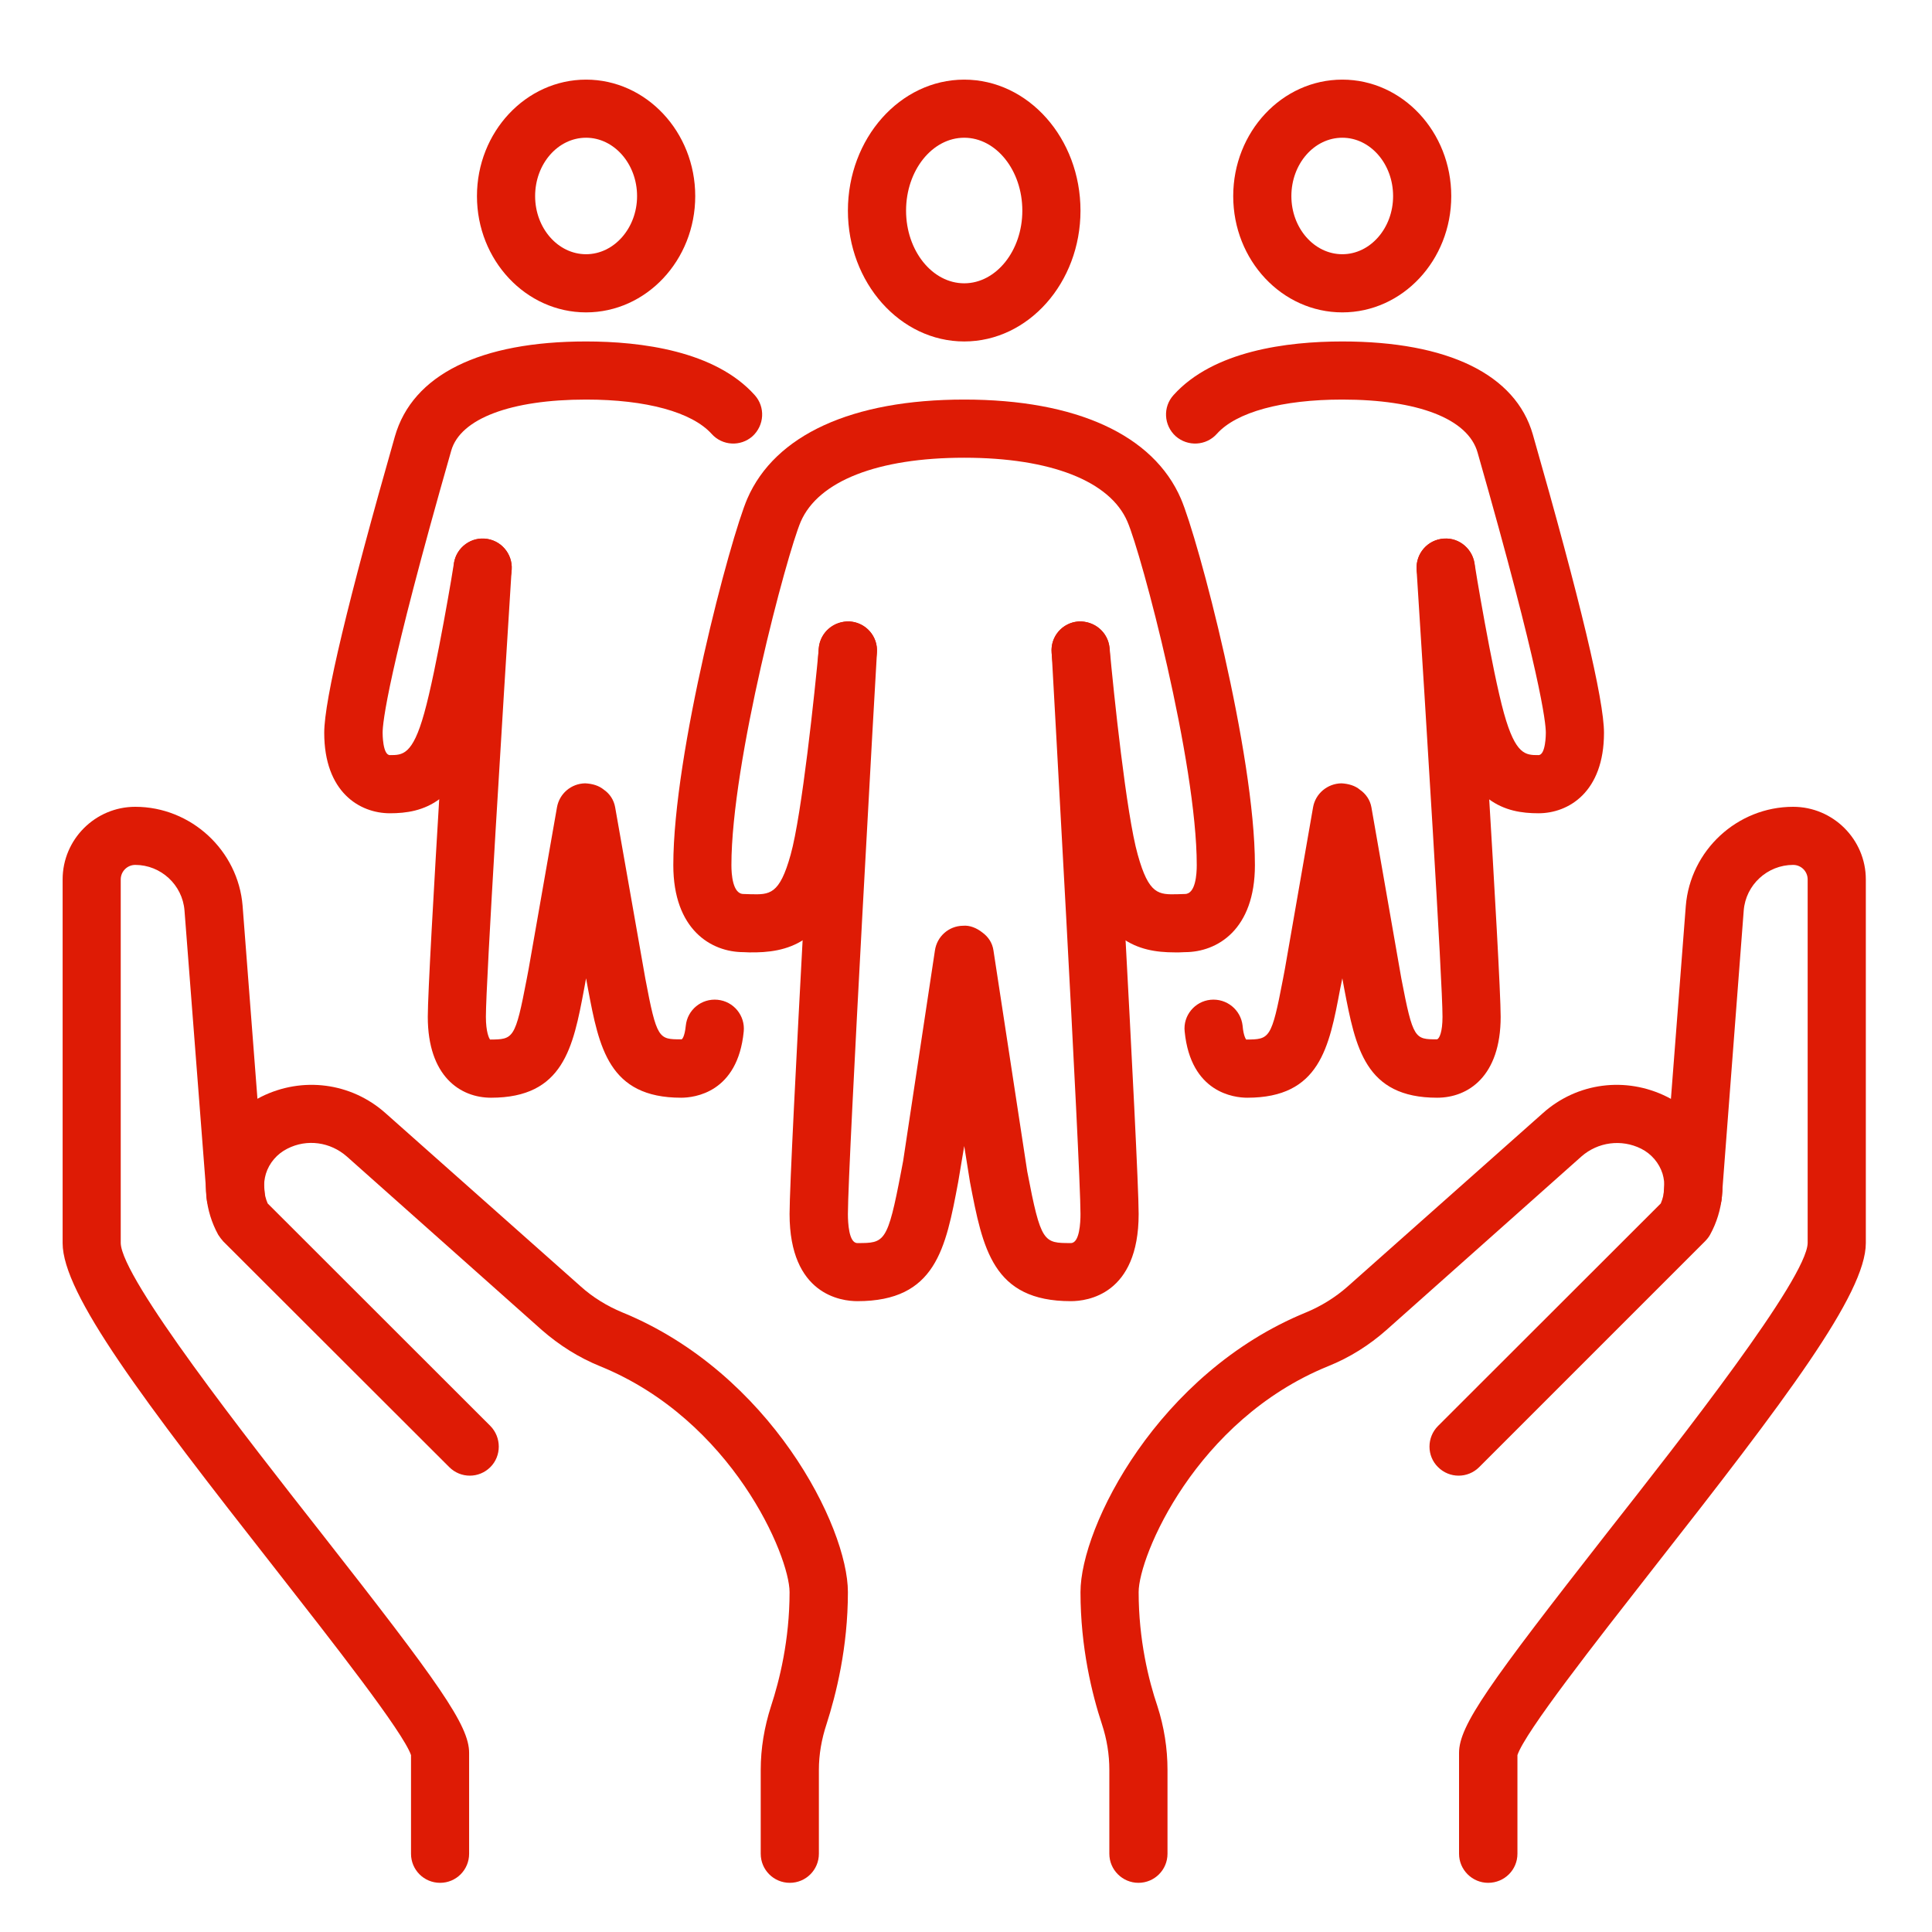 <svg xmlns="http://www.w3.org/2000/svg" xmlns:xlink="http://www.w3.org/1999/xlink" width="45" viewBox="0 0 33.75 33.75" height="45" preserveAspectRatio="xMidYMid meet"><defs><clipPath id="c7d8c040cc"><path d="M 18 18 L 31 18 L 31 32.891 L 18 32.891 Z M 18 18 " clip-rule="nonzero"></path></clipPath><clipPath id="23c5714498"><path d="M 3 18 L 15 18 L 15 32.891 L 3 32.891 Z M 3 18 " clip-rule="nonzero"></path></clipPath><clipPath id="c77cae61c3"><path d="M 25 14 L 32.594 14 L 32.594 32.891 L 25 32.891 Z M 25 14 " clip-rule="nonzero"></path></clipPath><clipPath id="cbdb086e44"><path d="M 1.094 14 L 9 14 L 9 32.891 L 1.094 32.891 Z M 1.094 14 " clip-rule="nonzero"></path></clipPath><clipPath id="0c723f5d6c"><path d="M 14 1.391 L 19 1.391 L 19 6 L 14 6 Z M 14 1.391 " clip-rule="nonzero"></path></clipPath><clipPath id="e5ef7d711d"><path d="M 21 1.391 L 26 1.391 L 26 6 L 21 6 Z M 21 1.391 " clip-rule="nonzero"></path></clipPath><clipPath id="9e8112c03f"><path d="M 8 1.391 L 13 1.391 L 13 6 L 8 6 Z M 8 1.391 " clip-rule="nonzero"></path></clipPath></defs><g clip-path="url(#c7d8c040cc)"><path fill="#de1b05" d="M 19.887 32.891 C 19.609 32.891 19.379 32.664 19.379 32.383 L 19.379 30.918 C 19.379 30.648 19.336 30.383 19.25 30.121 C 19.078 29.602 18.875 28.781 18.875 27.812 C 18.875 26.668 20.23 23.984 22.816 22.926 C 23.082 22.816 23.332 22.66 23.543 22.473 L 26.953 19.445 C 27.551 18.91 28.402 18.801 29.121 19.16 C 29.547 19.371 29.871 19.75 30.012 20.203 C 30.152 20.656 30.102 21.152 29.875 21.566 C 29.852 21.609 29.82 21.648 29.785 21.684 L 25.84 25.629 C 25.641 25.828 25.32 25.828 25.121 25.629 C 24.922 25.434 24.922 25.109 25.121 24.91 L 29.012 21.023 C 29.082 20.859 29.094 20.676 29.043 20.504 C 28.984 20.316 28.848 20.156 28.668 20.066 C 28.324 19.895 27.914 19.949 27.625 20.203 L 24.219 23.234 C 23.918 23.5 23.578 23.715 23.199 23.867 C 20.887 24.809 19.891 27.188 19.891 27.812 C 19.891 28.648 20.066 29.355 20.219 29.805 C 20.336 30.168 20.395 30.543 20.395 30.918 L 20.395 32.383 C 20.395 32.664 20.168 32.891 19.887 32.891 " fill-opacity="1" fill-rule="nonzero"></path></g><g clip-path="url(#23c5714498)"><path fill="#de1b05" d="M 13.797 32.891 C 13.516 32.891 13.289 32.664 13.289 32.383 L 13.289 30.918 C 13.289 30.543 13.352 30.168 13.469 29.805 C 13.617 29.355 13.793 28.648 13.793 27.812 C 13.793 27.188 12.797 24.809 10.484 23.867 C 10.109 23.715 9.77 23.5 9.465 23.234 L 6.059 20.203 C 5.77 19.949 5.363 19.891 5.02 20.066 C 4.84 20.156 4.703 20.316 4.645 20.504 C 4.594 20.676 4.605 20.859 4.676 21.023 L 8.566 24.91 C 8.762 25.109 8.762 25.434 8.566 25.629 C 8.367 25.828 8.047 25.828 7.848 25.629 L 3.898 21.684 C 3.867 21.648 3.836 21.609 3.812 21.57 C 3.582 21.152 3.535 20.656 3.676 20.203 C 3.816 19.75 4.141 19.371 4.562 19.16 C 5.281 18.801 6.133 18.91 6.734 19.445 L 10.145 22.473 C 10.352 22.66 10.605 22.816 10.871 22.926 C 13.457 23.984 14.812 26.668 14.812 27.812 C 14.812 28.781 14.605 29.602 14.438 30.121 C 14.352 30.383 14.305 30.648 14.305 30.918 L 14.305 32.383 C 14.305 32.664 14.078 32.891 13.797 32.891 " fill-opacity="1" fill-rule="nonzero"></path></g><g clip-path="url(#c77cae61c3)"><path fill="#de1b05" d="M 26.5 30.676 Z M 25.996 32.891 C 25.719 32.891 25.488 32.664 25.488 32.383 L 25.488 30.621 C 25.488 30.141 26.012 29.414 28.074 26.777 C 29.379 25.117 31.562 22.336 31.578 21.715 L 31.578 15.363 C 31.578 15.223 31.465 15.109 31.324 15.109 C 30.875 15.109 30.496 15.457 30.461 15.906 L 30.078 20.918 C 30.062 21.199 29.824 21.414 29.539 21.395 C 29.258 21.379 29.047 21.137 29.062 20.855 L 29.074 20.691 L 29.449 15.828 C 29.527 14.855 30.348 14.094 31.324 14.094 C 32.023 14.094 32.594 14.664 32.594 15.363 L 32.594 21.715 C 32.594 22.602 31.188 24.457 28.875 27.406 C 27.879 28.68 26.641 30.258 26.508 30.66 L 26.508 32.383 C 26.508 32.664 26.281 32.891 25.996 32.891 " fill-opacity="1" fill-rule="nonzero"></path></g><g clip-path="url(#cbdb086e44)"><path fill="#de1b05" d="M 7.188 30.676 Z M 7.688 32.891 C 7.406 32.891 7.18 32.664 7.18 32.383 L 7.18 30.66 C 7.043 30.258 5.805 28.68 4.809 27.406 C 2.496 24.457 1.094 22.602 1.094 21.715 L 1.094 15.363 C 1.094 14.664 1.664 14.094 2.363 14.094 C 3.336 14.094 4.16 14.855 4.238 15.824 L 4.625 20.855 C 4.641 21.137 4.426 21.379 4.148 21.395 C 3.863 21.414 3.629 21.199 3.609 20.918 L 3.598 20.758 L 3.223 15.906 C 3.188 15.457 2.809 15.109 2.363 15.109 C 2.223 15.109 2.109 15.223 2.109 15.363 L 2.109 21.715 C 2.125 22.336 4.305 25.117 5.609 26.777 C 7.676 29.414 8.195 30.141 8.195 30.621 L 8.195 32.383 C 8.195 32.664 7.969 32.891 7.688 32.891 " fill-opacity="1" fill-rule="nonzero"></path></g><g clip-path="url(#0c723f5d6c)"><path fill="#de1b05" d="M 16.844 2.406 C 16.285 2.406 15.828 2.977 15.828 3.68 C 15.828 4.379 16.285 4.949 16.844 4.949 C 17.402 4.949 17.859 4.379 17.859 3.68 C 17.859 2.977 17.402 2.406 16.844 2.406 Z M 16.844 5.965 C 15.723 5.965 14.812 4.938 14.812 3.68 C 14.812 2.418 15.723 1.391 16.844 1.391 C 17.965 1.391 18.875 2.418 18.875 3.68 C 18.875 4.938 17.965 5.965 16.844 5.965 " fill-opacity="1" fill-rule="nonzero"></path></g><path fill="#de1b05" d="M 18.707 22.73 C 17.34 22.73 17.168 21.812 16.945 20.652 L 16.844 20.02 L 16.738 20.652 C 16.52 21.812 16.348 22.73 14.977 22.73 C 14.699 22.73 13.793 22.621 13.793 21.207 C 13.793 20.316 14.281 11.703 14.301 11.336 C 14.32 11.055 14.559 10.848 14.84 10.855 C 15.121 10.871 15.336 11.113 15.32 11.391 C 15.312 11.48 14.812 20.344 14.812 21.207 C 14.812 21.359 14.828 21.715 14.977 21.715 C 15.453 21.715 15.504 21.715 15.742 20.465 L 15.777 20.281 L 16.332 16.605 C 16.367 16.359 16.574 16.176 16.82 16.172 C 16.945 16.16 17.066 16.215 17.16 16.289 C 17.262 16.363 17.336 16.469 17.355 16.605 L 17.945 20.465 C 18.184 21.715 18.23 21.715 18.707 21.715 C 18.859 21.715 18.875 21.359 18.875 21.207 C 18.875 20.344 18.375 11.48 18.371 11.391 C 18.352 11.113 18.566 10.871 18.848 10.855 C 19.125 10.848 19.367 11.055 19.383 11.336 C 19.402 11.703 19.891 20.316 19.891 21.207 C 19.891 22.621 18.988 22.73 18.707 22.73 " fill-opacity="1" fill-rule="nonzero"></path><path fill="#de1b05" d="M 20.52 16.637 C 19.875 16.637 19.242 16.438 18.895 15.203 C 18.633 14.273 18.383 11.527 18.371 11.41 C 18.344 11.129 18.551 10.883 18.828 10.859 C 19.113 10.836 19.355 11.039 19.383 11.316 C 19.453 12.086 19.676 14.23 19.875 14.93 C 20.07 15.633 20.242 15.629 20.574 15.621 L 20.699 15.617 C 20.887 15.617 20.906 15.266 20.906 15.113 C 20.906 13.312 19.941 9.68 19.695 9.113 C 19.391 8.402 18.348 7.996 16.844 7.996 C 15.336 7.996 14.297 8.402 13.988 9.113 C 13.746 9.68 12.777 13.312 12.777 15.113 C 12.777 15.266 12.797 15.617 12.988 15.617 L 13.109 15.621 C 13.445 15.629 13.617 15.633 13.812 14.93 C 14.008 14.23 14.234 12.086 14.305 11.316 C 14.332 11.039 14.574 10.836 14.855 10.859 C 15.137 10.883 15.344 11.129 15.316 11.41 C 15.305 11.527 15.055 14.273 14.793 15.203 C 14.434 16.488 13.75 16.648 13.086 16.637 L 12.988 16.633 C 12.422 16.633 11.762 16.238 11.762 15.113 C 11.762 13.156 12.754 9.41 13.055 8.711 C 13.539 7.598 14.883 6.98 16.844 6.98 C 18.801 6.98 20.148 7.598 20.629 8.711 C 20.93 9.41 21.922 13.156 21.922 15.113 C 21.922 16.238 21.266 16.633 20.699 16.633 L 20.602 16.637 C 20.574 16.637 20.547 16.637 20.52 16.637 " fill-opacity="1" fill-rule="nonzero"></path><g clip-path="url(#e5ef7d711d)"><path fill="#de1b05" d="M 23.449 2.406 C 22.957 2.406 22.559 2.863 22.559 3.426 C 22.559 3.984 22.957 4.441 23.449 4.441 C 23.938 4.441 24.336 3.984 24.336 3.426 C 24.336 2.863 23.938 2.406 23.449 2.406 Z M 23.449 5.457 C 22.395 5.457 21.543 4.547 21.543 3.426 C 21.543 2.305 22.395 1.391 23.449 1.391 C 24.5 1.391 25.352 2.305 25.352 3.426 C 25.352 4.547 24.5 5.457 23.449 5.457 " fill-opacity="1" fill-rule="nonzero"></path></g><g clip-path="url(#9e8112c03f)"><path fill="#de1b05" d="M 10.238 2.406 C 9.746 2.406 9.348 2.863 9.348 3.426 C 9.348 3.984 9.746 4.441 10.238 4.441 C 10.727 4.441 11.129 3.984 11.129 3.426 C 11.129 2.863 10.727 2.406 10.238 2.406 Z M 10.238 5.457 C 9.188 5.457 8.332 4.547 8.332 3.426 C 8.332 2.305 9.188 1.391 10.238 1.391 C 11.289 1.391 12.145 2.305 12.145 3.426 C 12.145 4.547 11.289 5.457 10.238 5.457 " fill-opacity="1" fill-rule="nonzero"></path></g><path fill="#de1b05" d="M 25.105 19.176 C 23.844 19.176 23.68 18.297 23.484 17.281 L 23.449 17.09 L 23.41 17.281 C 23.219 18.297 23.055 19.176 21.789 19.176 C 21.559 19.176 20.801 19.09 20.695 18.02 C 20.664 17.742 20.871 17.492 21.148 17.465 C 21.43 17.438 21.676 17.641 21.707 17.918 C 21.723 18.109 21.77 18.16 21.77 18.16 C 22.18 18.156 22.211 18.156 22.414 17.094 L 22.445 16.93 L 22.938 14.102 C 22.98 13.863 23.188 13.688 23.434 13.684 C 23.555 13.691 23.672 13.723 23.758 13.797 C 23.859 13.867 23.934 13.973 23.957 14.102 L 24.48 17.094 C 24.684 18.156 24.715 18.156 25.105 18.156 C 25.145 18.141 25.199 18.027 25.199 17.762 C 25.199 17.152 24.902 12.383 24.746 9.949 C 24.73 9.668 24.941 9.426 25.223 9.41 C 25.5 9.387 25.742 9.605 25.762 9.883 C 25.781 10.176 26.215 16.969 26.215 17.762 C 26.215 18.805 25.645 19.176 25.105 19.176 " fill-opacity="1" fill-rule="nonzero"></path><path fill="#de1b05" d="M 11.898 19.176 C 10.633 19.176 10.465 18.297 10.273 17.281 L 10.238 17.09 L 10.203 17.281 C 10.012 18.297 9.844 19.176 8.578 19.176 C 8.043 19.176 7.473 18.805 7.473 17.762 C 7.473 16.969 7.906 10.176 7.926 9.883 C 7.941 9.605 8.184 9.391 8.465 9.41 C 8.742 9.426 8.957 9.668 8.938 9.949 C 8.785 12.383 8.488 17.152 8.488 17.762 C 8.488 18.027 8.543 18.141 8.562 18.16 C 8.969 18.156 9 18.156 9.203 17.094 L 9.234 16.93 L 9.73 14.102 C 9.773 13.863 9.977 13.688 10.223 13.684 C 10.352 13.691 10.461 13.723 10.551 13.797 C 10.652 13.867 10.723 13.973 10.746 14.102 L 11.273 17.094 C 11.473 18.156 11.508 18.156 11.898 18.156 C 11.914 18.168 11.961 18.109 11.98 17.918 C 12.008 17.641 12.254 17.438 12.535 17.465 C 12.816 17.492 13.02 17.742 12.992 18.02 C 12.887 19.09 12.129 19.176 11.898 19.176 " fill-opacity="1" fill-rule="nonzero"></path><path fill="#de1b05" d="M 26.875 14.207 C 26.297 14.207 25.656 14.031 25.297 12.734 C 25.066 11.922 24.766 10.078 24.754 10 C 24.707 9.723 24.895 9.461 25.172 9.414 C 25.449 9.367 25.711 9.559 25.758 9.836 C 25.758 9.855 26.062 11.703 26.273 12.461 C 26.477 13.191 26.652 13.191 26.875 13.191 C 27.004 13.191 27.004 12.816 27.004 12.801 C 27.004 12.629 26.918 11.777 25.812 7.906 C 25.645 7.312 24.762 6.98 23.449 6.98 C 22.395 6.98 21.598 7.199 21.258 7.578 C 21.07 7.789 20.75 7.805 20.539 7.621 C 20.328 7.43 20.312 7.109 20.5 6.902 C 21.195 6.129 22.484 5.965 23.449 5.965 C 25.297 5.965 26.477 6.543 26.777 7.59 C 27.605 10.484 28.02 12.227 28.02 12.801 C 28.02 13.836 27.402 14.207 26.875 14.207 " fill-opacity="1" fill-rule="nonzero"></path><path fill="#de1b05" d="M 6.812 14.207 C 6.281 14.207 5.664 13.836 5.664 12.801 C 5.664 12.227 6.082 10.484 6.898 7.625 C 7.207 6.543 8.391 5.965 10.238 5.965 C 11.199 5.965 12.492 6.129 13.184 6.902 C 13.371 7.109 13.355 7.43 13.145 7.621 C 12.938 7.805 12.617 7.789 12.43 7.578 C 12.086 7.199 11.289 6.98 10.238 6.98 C 8.926 6.98 8.043 7.312 7.883 7.871 C 6.766 11.777 6.684 12.629 6.684 12.801 C 6.684 12.816 6.684 13.191 6.812 13.191 C 7.031 13.191 7.207 13.191 7.41 12.461 C 7.625 11.699 7.93 9.855 7.93 9.836 C 7.977 9.559 8.238 9.367 8.512 9.414 C 8.793 9.461 8.977 9.723 8.934 10 C 8.922 10.078 8.617 11.922 8.391 12.734 C 8.027 14.031 7.387 14.207 6.812 14.207 " fill-opacity="1" fill-rule="nonzero"></path></svg>